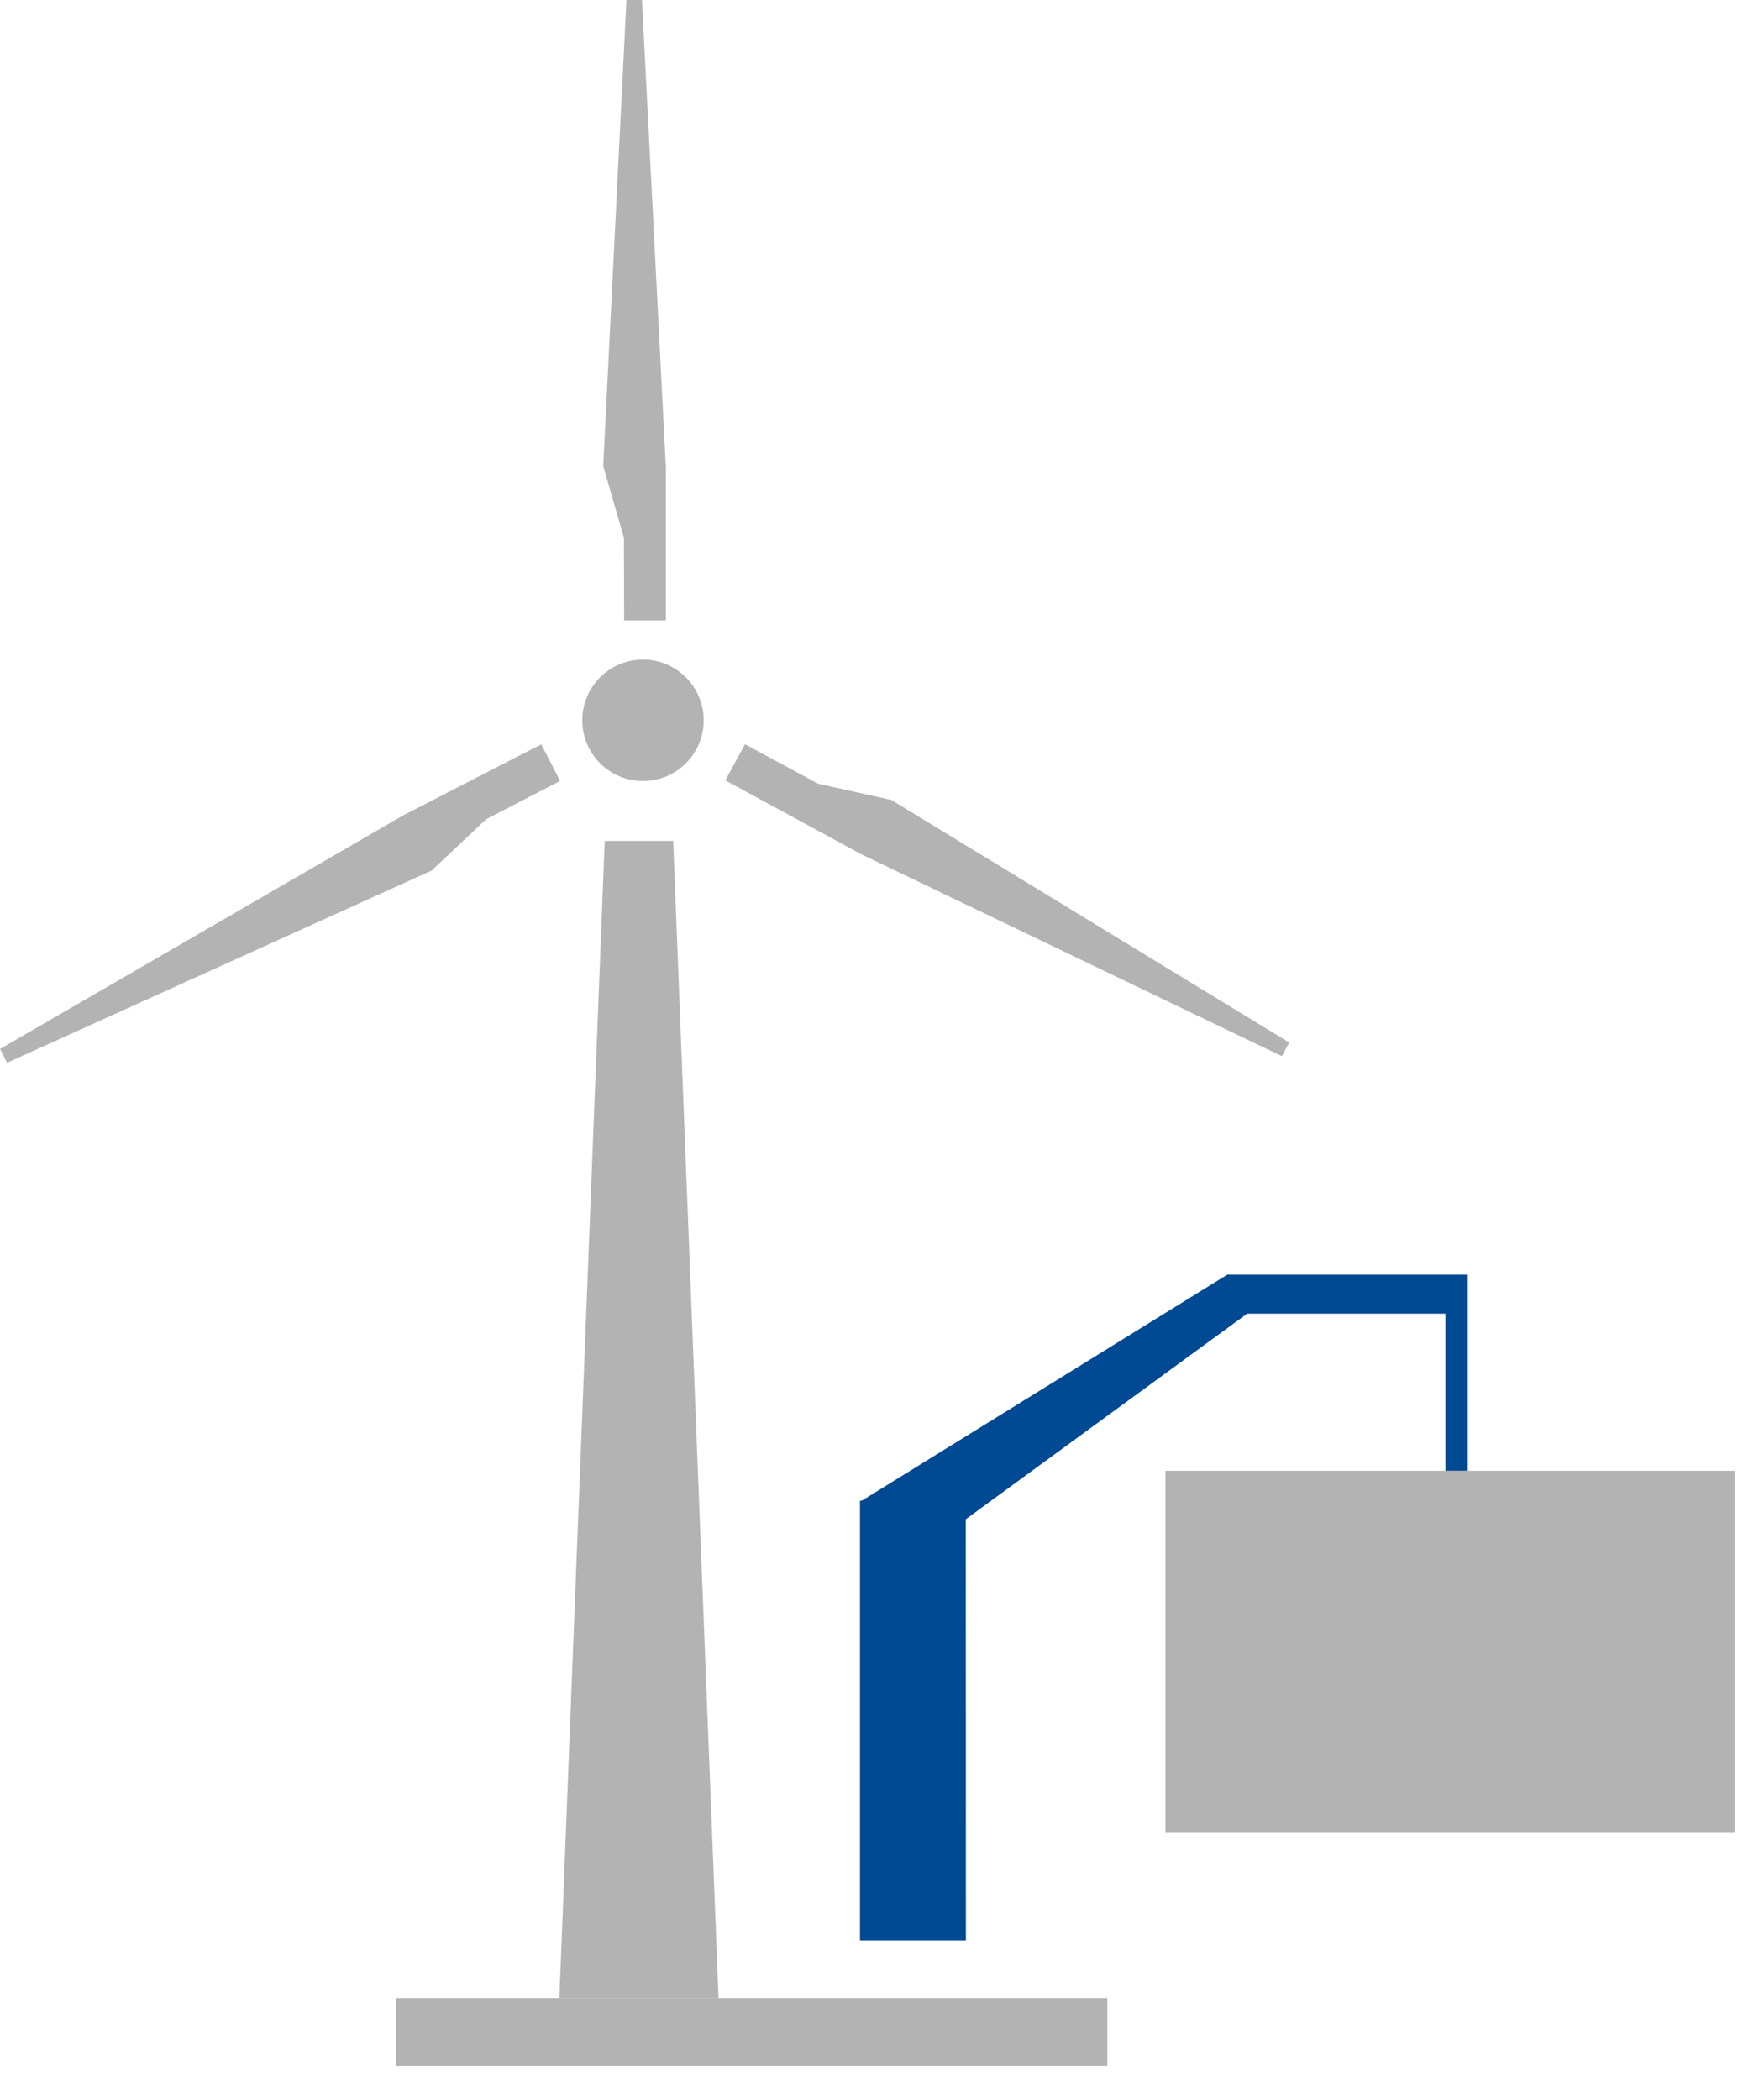 <?xml version="1.0" encoding="UTF-8" standalone="no"?><!DOCTYPE svg PUBLIC "-//W3C//DTD SVG 1.1//EN" "http://www.w3.org/Graphics/SVG/1.1/DTD/svg11.dtd"><svg width="100%" height="100%" viewBox="0 0 44 53" version="1.1" xmlns="http://www.w3.org/2000/svg" xmlns:xlink="http://www.w3.org/1999/xlink" xml:space="preserve" xmlns:serif="http://www.serif.com/" style="fill-rule:evenodd;clip-rule:evenodd;stroke-linejoin:round;stroke-miterlimit:1.414;"><rect x="9.996" y="50.432" width="17.958" height="1.695" style="fill:#b3b3b3;"/><path d="M17.764,18.177c0,0.847 -0.686,1.533 -1.533,1.533c-0.846,0 -1.532,-0.686 -1.532,-1.533c0,-0.846 0.686,-1.533 1.532,-1.533c0.847,0 1.533,0.687 1.533,1.533" style="fill:#b3b3b3;fill-rule:nonzero;"/><path d="M32.359,26.653l0.047,-0.086l0.047,-0.086l0.046,-0.086l0.047,-0.086l-10.046,-6.123l-1.846,-0.408l-1.848,-0.997l-0.122,0.224l-0.187,0.344l-0.187,0.344l3.442,1.869l10.607,5.091Z" style="fill:#b3b3b3;fill-rule:nonzero;"/><path d="M0,26.471l0.045,0.087l0.044,0.087l0.09,0.174l10.718,-4.851l1.377,-1.296l1.865,-0.965l-0.117,-0.227l-0.179,-0.349l-0.179,-0.348l-3.483,1.791l-10.181,5.897Z" style="fill:#b3b3b3;fill-rule:nonzero;"/><path d="M16.206,0l-0.098,0l-0.098,0l-0.098,0l-0.098,0l-0.587,11.762l0.522,1.805l0.006,2.089l1.053,0l0,-3.883l-0.602,-11.773Z" style="fill:#b3b3b3;fill-rule:nonzero;"/><path d="M18.139,50.433l-4.019,0l1.145,-29.212l1.729,0l1.145,29.212Z" style="fill:#b3b3b3;fill-rule:nonzero;"/><path d="M37.053,37.117l0,-3.966l0,-0.986l-6.074,0l0,0.002l-9.224,5.703l-0.046,-0.001l0,11.108l2.674,0l-0.003,-10.639l7.103,-5.188l5.006,0l0,3.966l0.564,0Z" style="fill:#004993;fill-rule:nonzero;"/><rect x="29.419" y="37.116" width="14.368" height="9.127" style="fill:#b3b3b3;"/></svg>